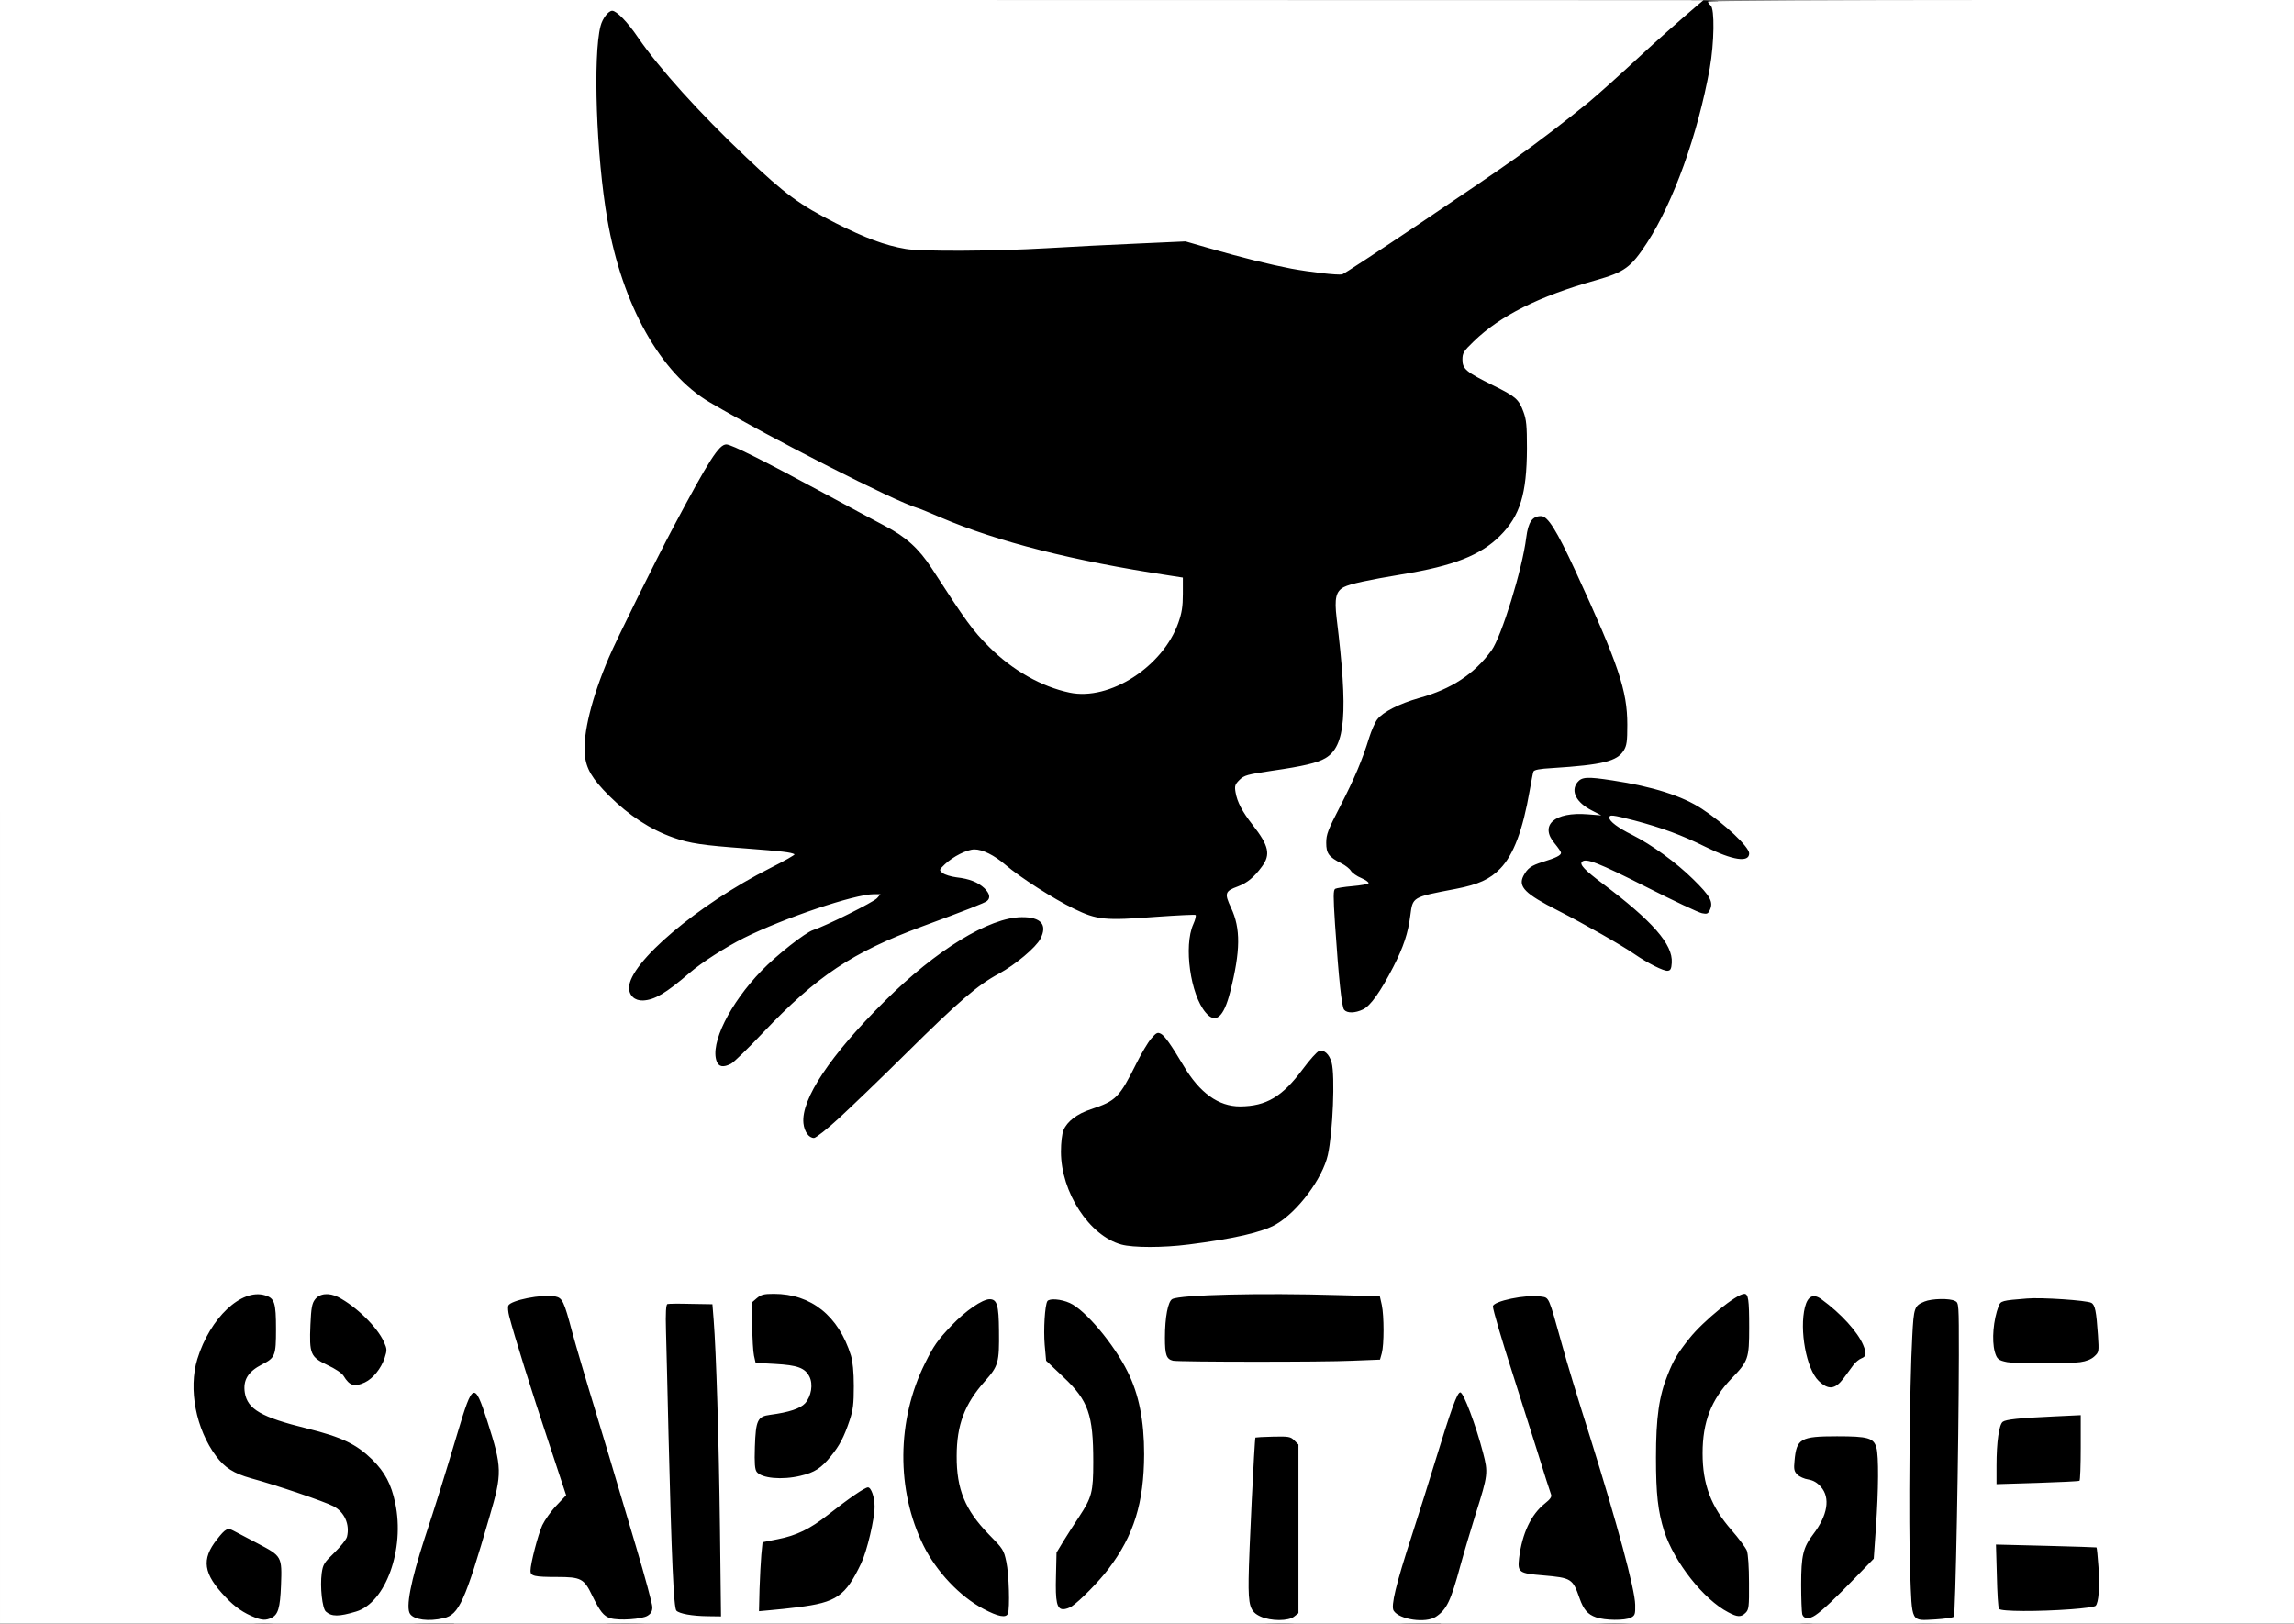 <?xml version="1.0" encoding="utf-8"?>
<!DOCTYPE svg PUBLIC "-//W3C//DTD SVG 1.0//EN" "http://www.w3.org/TR/2001/REC-SVG-20010904/DTD/svg10.dtd">
<svg version="1.0" xmlns="http://www.w3.org/2000/svg" width="2825px" height="2000px" viewBox="0 0 2825 2000" preserveAspectRatio="xMidYMid meet">
 <rect x="0" y="0" width="2825" height="2000" fill="#808080" stroke="none"/>
 <g fill="#000000">
  <path d="M296.85 1993.83 c-14.35 -7.50 -36.64 -29.35 -43.26 -42.38 -4.19 -8.17 -5.30 -13.68 -5.30 -26.93 0.22 -18.32 2.43 -24.06 15.45 -39.06 7.06 -8.39 9.27 -9.49 17.21 -9.49 5.08 0 11.48 1.32 13.90 2.87 2.65 1.32 15.67 8.39 28.91 15.45 16.77 8.61 24.94 14.35 26.71 18.32 3.31 6.84 3.53 60.69 0.44 71.95 -3.75 13.24 -6.84 15.01 -26.04 15.01 -14.13 0 -18.98 -1.10 -28.03 -5.74z"/>
  <path d="M500.11 1996.04 c-5.08 -4.86 -4.63 -32.88 0.88 -56.06 2.43 -10.37 9.49 -34.21 15.67 -52.97 17.44 -53.41 22.73 -70.40 38.40 -123.59 8.17 -27.37 15.89 -50.98 16.99 -52.31 1.32 -1.54 6.62 -2.87 11.70 -2.87 11.04 0 12.14 1.77 23.17 35.53 10.59 32.22 14.13 50.10 14.13 71.51 0.22 17.66 -1.10 24.50 -11.48 59.59 -6.40 21.85 -16.77 55.18 -22.95 73.94 -9.49 29.13 -12.58 35.53 -19.42 42.60 l-8.39 8.17 -27.59 0 c-22.29 0 -28.47 -0.66 -31.12 -3.53z"/>
  <path d="M735.82 1993.61 c-3.31 -3.53 -9.27 -13.46 -13.24 -22.07 -9.93 -20.75 -13.46 -22.73 -43.26 -22.73 -32.22 0 -32.66 -0.22 -32.66 -14.13 0 -14.79 7.72 -47.89 14.57 -62.68 2.87 -6.40 9.93 -16.77 15.67 -22.73 l10.37 -11.04 -19.64 -58.93 c-24.72 -74.60 -47.23 -148.97 -49 -160.89 -2.21 -15.89 0 -19.86 13.24 -23.84 13.90 -4.19 46.35 -6.62 57.60 -4.63 9.93 1.99 11.48 4.86 22.07 45.02 4.19 15.45 17.21 59.81 29.13 98.65 11.70 38.84 23.17 76.58 25.16 83.87 2.21 7.28 13.02 43.70 24.06 80.78 15.67 52.97 20.08 70.40 20.08 81 0 19.20 -1.99 20.30 -39.29 20.30 -29.13 0 -29.35 0 -34.87 -5.96z"/>
  <path d="M1542.49 1996.26 c-9.93 -5.52 -11.92 -14.13 -11.70 -51.87 0.44 -33.77 7.28 -179.21 8.61 -180.54 0.44 -0.44 13.24 -1.10 28.47 -1.10 26.04 -0.44 28.03 -0.22 32.66 4.63 l5.08 5.08 0 109.91 c0 89.83 -0.44 110.57 -3.09 113.44 -2.43 3.09 -7.28 3.75 -28.69 3.75 -17.88 -0.22 -27.37 -1.10 -31.34 -3.31z"/>
  <path d="M1713.98 1994.94 c-5.08 -3.97 -5.74 -6.18 -5.74 -16.99 0 -17.21 3.97 -32.66 24.28 -95.34 9.49 -29.79 21.63 -67.54 26.48 -83.87 15.89 -51.42 21.85 -69.52 26.26 -80.12 4.19 -9.71 4.86 -10.37 13.02 -10.37 8.61 0 8.61 0 15.45 16.11 8.39 20.30 14.13 37.74 20.30 62.24 6.40 25.16 5.30 35.09 -9.27 81.22 -6.18 19.64 -14.79 49.66 -19.42 66.65 -10.37 37.52 -15.01 48.78 -24.28 58.04 l-7.06 7.06 -26.93 0 c-24.28 0 -27.81 -0.44 -33.11 -4.63z"/>
  <path d="M1952.78 1996.26 c-5.74 -3.31 -17.21 -22.95 -17.21 -30.02 0 -5.74 -8.39 -14.79 -15.01 -16.11 -3.31 -0.88 -16.33 -2.43 -29.13 -3.53 -28.91 -2.43 -29.57 -3.09 -27.81 -27.59 2.65 -33.11 13.68 -59.37 30.46 -72.39 l6.84 -5.52 -10.37 -33.99 c-5.74 -18.54 -18.32 -58.04 -27.81 -87.84 -24.94 -77.69 -31.34 -100.20 -30.46 -111.01 0.66 -9.05 0.88 -9.27 11.92 -13.02 13.46 -4.41 45.24 -7.28 59.15 -5.30 l9.93 1.54 4.63 14.79 c2.43 8.17 7.95 27.81 12.36 43.48 6.62 24.28 18.54 63.12 34.87 114.77 3.97 13.24 25.38 84.09 31.78 105.94 21.63 73.71 29.35 117.41 22.51 125.80 -3.75 4.63 -57.82 4.63 -66.65 0z"/>
  <path d="M2212.77 1994.71 c-0.66 -2.87 -1.32 -22.07 -1.32 -43.04 0 -43.04 1.77 -51.87 14.79 -68.64 9.27 -12.14 15.89 -25.82 16.11 -32.88 0 -8.17 -11.92 -19.64 -22.07 -21.41 -4.86 -0.66 -11.04 -3.53 -13.46 -5.96 -4.19 -4.19 -4.63 -6.62 -3.75 -23.84 1.99 -35.09 4.41 -36.64 59.15 -36.64 45.46 0 51.64 1.54 55.18 14.13 2.87 10.37 2.65 64.67 -0.66 111.90 l-2.65 37.96 -22.07 22.73 c-43.48 45.02 -50.76 50.54 -66.43 50.54 -9.93 0 -11.48 -0.66 -12.80 -4.86z"/>
  <path d="M2349.16 1997.14 c-5.30 -8.83 -6.18 -265.95 -1.10 -357.98 2.21 -36.20 3.31 -39.06 17.66 -43.70 10.59 -3.75 41.71 -3.53 48.55 0 l5.30 2.87 -1.77 168.18 c-0.88 92.25 -2.21 182.30 -3.09 199.96 l-1.32 32 -31.34 0.66 c-22.07 0.44 -31.78 -0.22 -32.88 -1.99z"/>
  <path d="M402.56 1996.04 c-9.27 -2.21 -11.92 -7.95 -13.46 -30.02 -0.66 -11.48 -0.66 -26.71 0.22 -33.99 1.54 -12.14 2.43 -13.68 14.57 -25.16 14.57 -13.90 18.54 -20.30 16.33 -27.15 -1.77 -6.18 -9.27 -14.35 -16.33 -18.10 -10.81 -5.74 -69.96 -25.82 -101.52 -34.43 -21.19 -5.96 -32.22 -13.02 -42.82 -27.15 -19.20 -25.38 -27.81 -53.85 -27.81 -92.03 0 -20.08 1.10 -29.13 4.63 -40.83 15.01 -49 47.01 -80.34 81.44 -80.34 14.13 0 23.17 3.53 26.26 10.15 1.54 3.31 2.43 18.98 2.43 40.17 0 39.95 -0.66 41.49 -17.66 50.10 -20.30 10.37 -25.16 23.62 -13.24 37.08 9.05 10.59 27.37 18.10 68.86 28.25 43.48 10.81 61.13 19.42 80.78 38.62 22.29 22.29 31.34 48.33 31.12 90.27 0 30.24 -4.41 52.97 -14.13 72.39 -9.71 19.86 -22.73 32.88 -37.52 37.96 -11.26 3.75 -33.99 5.96 -42.15 4.19z"/>
  <path d="M838.89 1994.94 c-5.52 -1.10 -11.26 -3.09 -12.58 -4.63 -3.31 -3.31 -5.96 -63.34 -9.71 -214.74 -1.10 -49.66 -2.65 -109.69 -3.31 -132.86 l-1.10 -42.60 5.08 -0.88 c2.65 -0.66 18.76 -0.88 35.75 -0.66 l30.90 0.44 1.54 19.86 c3.31 42.15 6.40 148.09 7.72 261.09 l1.32 117.41 -22.95 -0.22 c-12.58 -0.22 -27.37 -1.10 -32.66 -2.21z"/>
  <path d="M1204.38 1988.09 c-28.69 -15.01 -58.04 -46.13 -73.71 -77.91 -8.17 -16.55 -16.11 -39.73 -20.53 -60.69 -5.52 -26.71 -5.96 -79.01 -0.88 -106.16 6.40 -34.43 21.41 -73.27 36.64 -95.12 9.27 -13.46 33.77 -37.52 46.79 -46.13 11.48 -7.50 14.57 -8.61 26.04 -8.61 11.92 0 13.02 0.44 15.45 6.18 2.87 6.84 3.75 67.09 1.10 82.10 -1.32 7.95 -4.63 13.24 -15.89 26.04 -23.62 26.71 -34.21 52.97 -34.21 85.41 0 35.31 11.26 61.36 38.84 89.61 17.88 18.10 18.76 19.42 21.85 34.21 3.31 15.23 4.63 69.96 1.99 76.80 -1.10 2.65 -4.41 3.53 -13.90 3.53 -10.15 -0.22 -15.45 -1.77 -29.57 -9.27z"/>
  <path d="M2121.62 1992.29 c-30.24 -15.67 -66.43 -61.80 -78.79 -99.76 -7.95 -25.38 -10.15 -45.46 -10.15 -97.33 0 -42.15 0.66 -54.96 4.41 -73.05 9.27 -46.79 28.69 -78.79 66.87 -110.57 24.94 -20.75 32.22 -24.72 44.14 -24.72 12.58 0 12.58 -0.44 12.58 48.11 0 45.69 -0.66 47.67 -21.85 69.52 -37.52 39.06 -45.69 91.59 -22.29 141.47 3.75 7.50 13.68 22.07 22.51 32 8.83 10.15 17.21 21.41 18.76 25.16 1.54 4.41 2.65 22.07 2.65 46.35 0.22 36.20 0 39.29 -4.19 43.48 -6.18 6.18 -22.51 5.74 -34.65 -0.66z"/>
  <path d="M928.28 1957.42 c0.88 -18.76 1.99 -40.83 2.87 -49.22 l1.32 -15.45 18.76 -3.75 c22.73 -4.41 39.73 -12.58 61.80 -30.02 36.20 -28.47 45.02 -33.77 55.84 -33.77 9.93 0 10.15 0.22 12.36 8.39 5.96 20.97 -1.32 71.51 -14.13 98.43 -14.79 30.90 -23.39 40.61 -43.04 47.45 -10.59 3.53 -45.02 8.39 -73.27 10.37 l-23.62 1.54 1.10 -33.99z"/>
  <path d="M2454.88 1988.09 c-0.88 -1.54 -1.99 -22.95 -2.43 -47.67 l-0.88 -45.02 67.98 1.77 c37.52 0.66 68.42 1.77 68.86 1.99 0.44 0.44 1.54 12.36 2.65 26.71 2.21 28.25 0.88 51.64 -3.09 57.38 -3.31 4.19 -41.71 7.28 -94.46 7.50 -27.15 0 -37.30 -0.66 -38.62 -2.65z"/>
  <path d="M1295.31 1982.58 c-1.32 -3.75 -1.99 -20.30 -1.54 -41.49 l0.66 -35.53 8.83 -14.57 c4.86 -7.95 13.46 -21.19 18.98 -29.57 15.01 -22.95 17.44 -30.90 17.44 -60.91 0 -27.59 -3.97 -51.20 -11.04 -67.76 -3.09 -6.84 -11.26 -16.55 -25.60 -30.24 l-21.19 -20.08 -2.21 -20.75 c-1.99 -21.19 -0.44 -54.29 2.87 -63.12 1.77 -4.63 3.31 -5.08 16.77 -5.08 20.75 0.22 31.12 5.30 50.76 25.60 33.99 34.87 55.18 75.48 62.90 120.06 3.53 21.19 3.53 82.32 -0.22 103.73 -8.61 49.88 -29.35 88.94 -66.87 124.92 -19.42 18.76 -22.95 20.75 -36.42 20.75 -10.81 0 -11.92 -0.44 -14.13 -5.96z"/>
  <path d="M2452.01 1805.13 c0 -31.56 2.65 -56.28 6.40 -60.03 3.53 -3.53 23.84 -5.52 69.30 -7.28 l41.27 -1.54 0 46.57 c0 25.60 -0.66 47.01 -1.54 47.45 -1.10 0.66 -27.37 1.77 -58.49 2.65 l-56.94 1.77 0 -29.57z"/>
  <path d="M935.78 1825.21 c-12.80 -3.09 -13.68 -5.96 -12.80 -43.04 0.88 -40.17 2.43 -44.14 18.76 -46.35 5.96 -0.88 16.55 -2.87 23.84 -4.63 20.30 -4.86 30.24 -18.54 23.17 -32 -4.41 -7.95 -15.45 -11.48 -40.83 -12.80 l-24.06 -1.32 -1.99 -8.83 c-1.10 -4.86 -2.21 -24.50 -2.43 -43.70 l-0.22 -35.09 6.18 -5.30 c5.74 -4.86 8.17 -5.30 27.59 -5.30 34.21 0 53.63 7.06 73.27 26.71 11.70 11.70 23.62 33.11 28.91 51.64 1.99 7.28 3.09 22.07 3.09 43.04 -0.22 33.55 -3.09 47.89 -15.01 71.73 -5.96 12.14 -20.97 30.46 -29.79 36.20 -14.35 9.49 -55.18 14.35 -77.69 9.05z"/>
  <path d="M2232.85 1707.14 c-4.41 -4.19 -9.27 -12.14 -11.26 -18.10 -10.81 -33.33 -10.59 -88.72 0.44 -97.11 5.74 -4.63 20.75 -3.53 28.25 2.21 24.94 18.54 43.92 39.51 50.76 55.62 1.77 4.19 3.09 12.14 3.09 17.66 0 8.61 -0.88 10.37 -5.30 12.14 -2.87 1.10 -7.06 4.63 -9.49 7.72 -2.21 3.09 -7.72 10.59 -12.36 16.77 l-8.17 10.81 -14.13 0 c-12.80 0 -14.57 -0.66 -21.85 -7.72z"/>
  <path d="M423.53 1710.01 c-1.77 -1.54 -5.08 -5.52 -7.06 -8.83 -2.21 -3.53 -10.15 -8.83 -20.08 -13.46 -21.19 -10.15 -22.07 -12.58 -20.75 -55.84 1.10 -40.83 2.87 -43.70 24.50 -44.58 16.77 -0.66 23.84 2.21 44.58 18.10 15.89 12.36 28.91 27.81 34.87 40.83 7.95 18.10 0.66 44.36 -16.77 58.27 -6.84 5.74 -10.81 7.06 -22.07 7.72 -9.27 0.44 -14.79 -0.22 -17.21 -2.21z"/>
  <path d="M2465.25 1684.19 c-4.41 -0.88 -9.05 -2.21 -10.37 -3.09 -9.49 -5.96 -9.49 -55.18 -0.22 -79.23 2.43 -6.62 5.30 -7.28 38.18 -9.49 22.29 -1.54 83.21 2.21 89.16 5.52 5.08 2.65 6.62 11.70 8.39 46.35 l1.10 27.59 -5.74 5.30 c-3.75 3.53 -9.71 5.96 -17.44 7.06 -14.35 1.99 -92.47 1.99 -103.07 0z"/>
  <path d="M1437.88 1682.42 c-8.61 -1.99 -9.93 -6.84 -9.93 -34.87 0 -31.56 3.31 -51.20 9.05 -54.29 10.15 -5.30 116.97 -7.72 217.61 -4.86 l51.20 1.32 2.43 10.81 c2.87 13.68 2.87 62.24 0 72.61 l-2.21 7.95 -33.55 1.32 c-37.08 1.77 -227.77 1.54 -234.61 0z"/>
  <path d="M1374.32 1539.40 c-28.91 -7.95 -53.85 -36.20 -67.98 -77.03 -5.52 -15.67 -6.40 -20.97 -6.40 -43.92 0 -16.77 1.10 -28.47 3.09 -33.11 4.41 -10.81 16.77 -20.30 33.77 -25.82 30.90 -10.15 35.75 -15.01 55.18 -55.18 5.08 -10.37 12.80 -23.62 17.21 -29.35 6.84 -8.83 9.05 -10.37 15.67 -10.37 13.68 0 16.55 3.09 39.29 41.27 18.32 30.68 42.15 49.22 63.12 49.22 26.71 0 46.57 -12.80 70.63 -45.24 9.71 -13.02 17.44 -21.41 20.75 -22.29 10.15 -2.43 19.42 0 24.28 6.40 4.19 5.52 4.63 9.93 5.52 38.62 0.66 33.11 -2.65 79.67 -6.84 97.55 -7.06 28.91 -37.52 69.30 -63.56 84.31 -33.55 19.42 -165.09 35.53 -203.71 24.94z"/>
  <path d="M987.43 1403.45 c-5.96 -6.40 -7.06 -30.90 -1.99 -46.57 4.19 -13.02 20.30 -42.38 30.68 -55.84 63.34 -81.88 144.56 -150.08 204.37 -172.15 13.46 -5.08 20.53 -6.18 37.52 -6.40 28.69 -0.22 33.11 2.65 33.11 21.19 0 7.06 -1.54 15.89 -3.31 19.20 -5.52 10.59 -30.68 31.78 -50.98 42.82 -26.26 14.13 -49 33.55 -114.54 98.43 -30.24 30.02 -67.31 65.55 -82.10 79.23 -26.71 24.50 -27.15 24.72 -37.74 24.72 -8.17 0 -11.92 -1.10 -15.01 -4.63z"/>
  <path d="M875.97 1313.85 c-1.54 -3.75 -1.99 -13.46 -1.32 -24.28 1.10 -15.45 2.65 -21.19 10.15 -36.42 10.15 -20.53 27.81 -45.02 46.35 -64.22 20.30 -20.97 51.87 -45.46 65.77 -50.98 20.97 -8.39 45.02 -19.64 43.92 -20.53 -1.32 -1.32 -41.05 11.92 -70.85 23.62 -46.57 18.32 -88.72 41.71 -113.88 63.56 -33.77 28.91 -43.70 34.21 -64.45 34.43 -13.46 0.22 -15.67 -0.44 -19.42 -5.08 -5.74 -7.06 -5.74 -26.71 0.22 -39.06 14.79 -30.46 85.41 -87.40 156.48 -126.02 l24.94 -13.46 -11.70 -1.32 c-6.62 -0.66 -26.26 -2.43 -43.92 -3.53 -48.11 -3.31 -73.71 -8.83 -97.77 -21.19 -28.47 -14.79 -67.76 -49.22 -79.89 -70.18 -15.89 -27.15 -7.50 -85.19 22.51 -155.82 9.27 -21.85 57.82 -120.06 79.67 -161.11 28.47 -53.41 45.69 -83.65 52.75 -92.03 7.06 -9.05 8.17 -9.49 18.98 -9.49 13.46 0 33.33 9.49 126.24 59.81 30.46 16.55 64.45 34.65 75.70 40.61 25.60 13.24 41.71 27.81 57.38 51.87 42.38 65.55 50.54 76.80 70.85 97.11 23.17 22.95 40.17 34.43 71.73 47.45 24.50 10.15 38.18 11.70 55.62 6.62 53.85 -15.45 97.77 -66.21 97.99 -112.78 l0 -13.46 -16.99 -2.65 c-69.08 -10.37 -128.01 -22.73 -187.16 -38.84 -39.29 -10.81 -59.37 -17.88 -93.80 -32.44 -12.80 -5.52 -25.60 -10.81 -28.69 -11.70 -28.47 -8.39 -179.43 -85.41 -256.02 -130.21 -60.47 -35.53 -107.70 -119.84 -126.02 -225.12 -10.37 -59.37 -16.77 -163.10 -13.02 -212.10 3.75 -48.55 7.95 -58.27 25.60 -58.27 12.36 0 20.97 7.28 38.40 32.88 26.04 37.96 74.82 92.25 133.30 147.65 47.89 45.46 65.77 58.49 110.13 81 36.42 18.32 60.47 27.37 86.29 31.78 18.32 3.31 98.43 2.87 160.23 -0.88 28.47 -1.77 81.66 -4.41 118.08 -5.74 l66.21 -2.65 27.59 7.95 c63.78 18.32 101.30 26.93 134.19 30.24 l20.53 2.21 90.05 -60.47 c145 -97.33 185.39 -127.35 250.72 -186.71 59.37 -54.07 69.08 -62.68 81.44 -73.05 l12.80 -11.04 15.89 0.66 15.67 0.66 0.66 31.78 c0.66 35.97 -3.09 61.36 -16.55 113.88 -15.89 62.46 -39.51 120.06 -64.67 158.91 -19.86 30.46 -27.59 35.97 -63.12 46.13 -49.88 14.13 -93.80 32.66 -121.61 51.64 -15.45 10.37 -37.30 30.02 -40.61 36.20 -3.53 6.62 1.99 11.26 32 26.26 14.79 7.50 28.91 15.45 31.56 18.10 2.87 2.43 7.06 9.71 9.49 16.33 3.75 10.37 4.41 17.21 4.41 52.09 -0.22 62.90 -7.50 88.50 -33.11 114.10 -23.84 23.84 -57.16 37.08 -120.72 47.45 -42.15 7.06 -63.78 11.70 -71.51 15.67 -8.83 4.41 -11.26 12.80 -8.61 29.57 8.83 58.93 10.81 122.49 4.41 151.62 -6.40 29.13 -17.88 35.31 -83.87 45.02 -44.80 6.62 -49.88 10.81 -39.51 31.12 2.43 4.86 9.27 15.01 15.23 22.51 15.01 19.42 17.66 25.38 17.66 41.71 0 11.92 -0.88 15.45 -6.18 22.73 -7.06 9.49 -21.41 22.95 -24.94 22.95 -1.10 0 -5.52 1.54 -9.93 3.31 l-7.72 3.09 5.96 11.70 c10.81 21.41 9.93 63.56 -2.65 113.22 -7.06 27.59 -10.59 32 -26.48 32 -10.15 0 -12.14 -0.88 -16.99 -6.62 -6.84 -7.95 -14.13 -26.71 -18.54 -47.45 -3.31 -16.11 -3.09 -60.03 0.44 -67.98 1.77 -3.97 0.44 -4.19 -27.81 -2.21 -16.33 0.88 -43.48 1.77 -60.47 1.77 l-31.12 0 -23.84 -11.70 c-26.04 -12.58 -66.65 -38.62 -85.19 -54.29 -15.67 -13.46 -28.91 -19.64 -36.20 -16.77 -8.39 3.09 -23.39 13.02 -23.39 15.23 0 1.10 5.74 2.87 12.80 3.53 15.67 1.99 26.26 6.18 34.21 13.68 4.86 4.86 5.96 7.95 5.96 16.33 0 5.52 -1.32 11.26 -2.87 12.58 -2.87 2.43 -25.38 11.26 -79.89 31.34 -86.07 32 -129.33 60.69 -196.21 131.10 -18.10 19.20 -35.75 36.20 -39.06 37.96 -3.31 1.77 -11.26 3.09 -17.44 3.09 -10.15 0 -11.26 -0.66 -13.46 -5.96z"/>
  <path d="M1648.65 1250.28 c-1.54 -1.77 -3.53 -11.48 -4.63 -21.63 -3.31 -33.77 -8.61 -110.35 -8.61 -125.14 0 -16.77 0.88 -17.66 15.67 -17.66 4.63 0 8.61 -0.66 8.61 -1.54 -0.22 -3.75 -8.17 -11.48 -15.45 -15.01 -15.89 -7.95 -17.66 -10.81 -17.66 -31.34 l0 -18.54 17.44 -33.55 c17.44 -33.99 26.93 -56.28 35.53 -84.31 2.65 -8.39 7.06 -18.54 9.93 -22.29 7.06 -9.05 26.93 -19.20 51.64 -26.26 39.95 -11.04 67.76 -29.57 88.94 -58.49 12.36 -17.21 37.96 -99.76 42.82 -139.04 1.77 -13.90 5.74 -23.17 10.81 -25.16 1.99 -0.66 8.39 -1.32 14.13 -1.32 11.92 0 15.01 2.43 25.82 20.97 11.92 19.86 52.31 109.47 68.42 151.18 15.45 40.61 18.54 55.62 18.54 91.37 0 27.37 -0.66 32 -4.41 38.40 -5.74 9.27 -18.54 15.01 -39.73 17.66 -14.35 1.77 -15.23 2.21 -5.96 2.43 26.48 0.66 84.53 12.58 112.34 23.17 23.84 8.83 59.15 34.21 79.45 57.16 7.28 7.95 8.39 10.81 8.39 19.86 0 9.05 -0.66 10.81 -5.52 13.02 -10.37 4.63 -33.77 -0.88 -61.36 -14.57 -22.95 -11.26 -57.82 -24.94 -73.27 -28.69 -4.19 -1.10 0.44 2.65 11.92 9.49 31.12 18.76 57.82 40.83 73.49 60.47 7.28 9.27 8.39 12.36 8.39 22.29 0 16.77 -3.09 19.86 -18.76 18.54 -11.04 -0.88 -20.53 -5.08 -67.54 -29.13 -30.24 -15.23 -54.96 -27.59 -54.96 -26.93 0 0.44 5.30 4.63 11.70 9.27 37.74 27.59 64.22 53.63 75.04 73.49 5.30 9.71 6.18 13.02 5.52 27.15 l-0.66 16.11 -10.37 0.66 c-11.26 0.66 -24.06 -4.63 -45.91 -19.42 -18.98 -12.80 -62.90 -37.96 -96.45 -54.96 -41.27 -21.19 -44.80 -24.50 -44.80 -42.82 0 -14.79 7.06 -23.62 23.17 -29.13 7.28 -2.65 14.79 -5.08 16.33 -5.74 2.65 -0.88 2.43 -2.43 -1.54 -7.95 -3.53 -5.08 -4.86 -9.93 -4.86 -18.98 0 -16.77 5.30 -22.73 23.17 -26.48 l13.24 -2.65 -2.65 -7.72 c-4.19 -12.14 -3.53 -22.95 1.99 -29.79 l4.86 -6.18 -22.07 1.77 c-11.92 0.88 -22.51 2.65 -23.39 3.97 -0.88 1.32 -2.65 9.49 -3.97 18.10 -4.19 26.93 -15.01 66.65 -21.85 79.89 -7.95 16.11 -21.19 29.79 -35.09 36.86 -5.96 3.09 -21.63 7.50 -34.87 10.15 -54.29 10.37 -53.19 9.71 -56.28 33.11 -2.65 21.19 -8.39 38.62 -20.97 63.12 -15.67 30.46 -28.03 47.89 -37.30 52.31 -10.15 4.86 -32.44 5.08 -36.42 0.44z"/>
 </g>
 <g fill="#ffffff">
  <path d="M0 999.79 l0 -999.79 1049 0 1048.78 0.22 -6.62 5.52 c-24.28 20.75 -53.41 46.57 -69.52 61.58 -25.60 23.84 -53.63 49 -65.11 58.49 -29.13 23.62 -60.91 48.11 -89.16 68.20 -42.15 30.24 -210.77 143.24 -214.52 143.90 -5.96 1.10 -38.62 -2.65 -62.68 -7.06 -26.48 -5.08 -59.59 -13.24 -102.63 -25.60 l-27.59 -7.95 -58.49 2.65 c-32.22 1.32 -82.76 3.97 -112.56 5.74 -63.78 3.75 -154.93 4.19 -173.47 0.88 -25.82 -4.41 -49.88 -13.46 -86.29 -31.78 -44.36 -22.51 -62.24 -35.53 -110.13 -81 -58.49 -55.40 -107.26 -109.69 -133.30 -147.65 -13.02 -19.20 -26.48 -32.88 -31.78 -32.88 -4.63 0 -11.92 9.27 -14.35 18.76 -9.49 36.20 -5.30 160.45 8.39 238.36 18.32 105.28 65.55 189.58 126.02 225.12 76.58 44.80 227.54 121.83 256.02 130.21 3.09 0.88 15.89 6.18 28.69 11.70 69.74 29.79 162.88 53.41 280.96 71.29 l16.99 2.65 0 20.08 c0 15.67 -1.32 23.62 -5.52 35.53 -19.20 54.29 -84.75 96.45 -133.97 86.07 -34.65 -7.28 -70.40 -27.59 -99.10 -56.28 -20.30 -20.30 -28.47 -31.56 -70.85 -97.11 -15.67 -24.06 -31.78 -38.62 -57.38 -51.87 -11.26 -5.96 -45.24 -24.06 -75.70 -40.61 -72.17 -39.06 -113.44 -59.81 -119.62 -59.81 -9.05 0 -20.97 18.54 -65.11 101.52 -21.85 41.05 -70.40 139.26 -79.67 161.11 -20.97 49 -32 93.80 -29.57 119.18 1.54 17.44 8.83 29.79 30.02 50.98 24.50 24.28 50.76 41.49 79.01 51.42 20.53 7.28 36.20 9.49 90.05 13.46 43.48 3.31 54.73 4.63 59.15 7.06 1.10 0.66 -12.36 8.17 -29.79 16.99 -88.94 44.80 -173.91 116.75 -173.91 147.43 0 9.71 7.06 16.11 17.21 15.67 14.13 -0.66 27.81 -8.61 57.60 -34.21 14.57 -12.58 43.48 -31.12 66.65 -42.82 48.78 -24.28 136.17 -53.85 160.01 -53.85 l8.17 0 -4.19 4.86 c-4.19 4.86 -63.56 34.43 -78.79 39.29 -9.71 3.09 -45.24 31.12 -63.56 50.10 -39.06 40.39 -63.56 89.83 -55.18 111.68 2.65 6.84 8.17 7.72 17.66 2.87 3.31 -1.77 20.97 -18.76 39.06 -37.96 66.87 -70.40 110.13 -99.10 196.21 -131.10 54.51 -20.08 77.03 -28.91 79.89 -31.34 4.63 -3.75 3.31 -9.27 -3.09 -15.67 -7.95 -7.50 -18.54 -11.70 -34.21 -13.46 -7.06 -0.88 -14.79 -3.31 -17.21 -5.30 -4.63 -3.75 -4.63 -3.75 2.65 -10.81 9.93 -9.49 27.37 -18.32 36.42 -18.32 9.93 0 24.28 7.06 38.18 18.98 18.32 15.67 58.93 41.71 84.31 54.07 28.69 13.90 37.74 14.79 101.96 9.93 25.38 -1.77 47.01 -2.87 47.89 -2.21 0.88 0.44 -0.22 5.74 -2.87 11.48 -11.92 26.71 -3.53 86.52 15.23 108.59 12.14 14.57 22.29 6.18 30.24 -25.38 12.80 -50.54 13.02 -78.13 1.10 -103.51 -8.39 -17.88 -7.50 -20.53 8.17 -26.26 11.70 -4.41 20.08 -11.26 29.79 -24.50 11.04 -14.79 8.61 -25.82 -11.26 -51.20 -13.02 -16.55 -19.20 -28.47 -21.19 -40.39 -1.32 -7.72 -0.66 -9.71 4.86 -15.23 5.96 -5.74 9.27 -6.62 40.17 -11.26 38.40 -5.52 55.84 -9.71 65.55 -15.45 24.94 -14.57 28.25 -55.40 13.90 -172.59 -2.87 -24.28 -0.88 -33.11 9.05 -38.18 7.72 -3.97 29.35 -8.61 71.51 -15.67 63.56 -10.37 96.89 -23.62 120.72 -47.45 24.72 -24.72 32.88 -51.64 33.11 -107.48 0 -28.25 -0.66 -35.53 -4.41 -45.46 -5.74 -15.45 -9.71 -18.76 -37.52 -32.44 -32.88 -16.33 -37.52 -20.08 -37.52 -31.56 0 -8.17 1.32 -10.37 13.90 -22.51 32.22 -31.34 80.34 -55.62 150.30 -75.26 35.53 -10.15 43.26 -15.67 63.12 -46.13 32.66 -50.32 62.46 -133.30 77.25 -214.96 5.52 -31.34 6.18 -73.27 1.10 -77.47 -1.77 -1.54 -3.31 -3.53 -3.31 -4.63 0 -1.10 155.38 -1.99 360.85 -1.99 l360.85 0 0 999.79 0 999.79 -1412.50 0 -1412.50 0 0 -999.79z m333.92 992.94 c8.61 -3.97 11.04 -12.14 12.14 -40.17 1.32 -35.75 1.10 -35.97 -28.69 -51.64 -13.46 -7.06 -26.71 -14.13 -29.79 -15.67 -7.28 -3.97 -9.93 -2.65 -20.30 10.59 -19.64 24.72 -16.99 42.38 10.59 71.29 11.70 12.36 22.07 19.42 36.64 25.16 8.61 3.31 13.02 3.31 19.42 0.44z m212.32 0.22 c18.98 -4.19 26.48 -20.97 56.50 -124.70 15.89 -54.07 15.67 -60.69 -2.65 -118.08 -15.89 -49 -17.88 -48.33 -36.64 14.57 -16.99 56.72 -26.48 87.18 -40.61 129.99 -16.99 52.53 -23.39 84.97 -17.88 92.92 4.86 7.28 22.95 9.71 41.27 5.30z m251.38 -3.09 c4.19 -2.65 5.74 -5.52 5.74 -10.59 0 -3.75 -9.05 -37.30 -20.08 -74.38 -11.04 -37.08 -21.85 -73.49 -24.06 -80.78 -1.99 -7.28 -13.46 -45.02 -25.16 -83.87 -11.92 -38.84 -24.94 -83.21 -29.13 -98.65 -10.59 -39.73 -12.14 -43.04 -21.63 -45.02 -16.11 -2.87 -54.73 4.86 -57.38 11.48 -0.66 1.99 -0.22 7.72 1.10 12.80 5.96 23.17 28.25 94.46 48.33 154.49 l21.85 66.21 -11.92 12.58 c-6.62 6.84 -14.35 17.88 -17.44 24.28 -5.30 11.70 -14.57 47.23 -14.57 56.28 0 6.40 4.86 7.50 32.66 7.50 29.57 0 33.33 1.99 43.26 22.73 9.71 19.86 14.13 25.38 22.29 28.03 10.37 3.31 39.51 1.32 46.13 -3.09z m796.08 1.10 l5.30 -4.19 0 -103.95 0 -103.73 -5.08 -5.08 c-4.63 -4.63 -6.84 -5.08 -26.26 -4.63 -11.70 0.22 -21.41 0.88 -21.63 1.10 -1.10 1.10 -8.17 145.88 -8.39 173.91 -0.44 33.55 1.77 40.61 14.79 46.57 12.58 5.74 34.43 5.74 41.27 0z m174.58 0.22 c13.24 -8.83 18.32 -19.20 30.24 -63.34 4.63 -16.99 13.24 -45.46 18.76 -63.34 15.23 -48.11 15.45 -50.76 9.05 -75.26 -8.83 -33.99 -24.06 -74.38 -28.03 -74.38 -3.75 0 -10.81 19.20 -32.66 90.49 -4.86 16.33 -16.99 54.51 -26.71 84.75 -20.08 61.80 -26.26 87.62 -22.73 93.58 6.84 11.04 39.51 15.89 52.09 7.50z m240.13 1.10 c5.08 -2.65 5.52 -4.19 5.30 -15.89 -0.22 -18.76 -22.51 -100.86 -55.18 -205.25 -16.33 -51.64 -28.25 -90.49 -34.87 -114.77 -16.99 -60.91 -15.67 -58.04 -26.26 -59.59 -18.10 -2.87 -58.93 5.74 -58.93 12.14 0 4.19 10.81 40.83 24.50 83.43 7.28 22.73 20.53 64.67 29.57 93.14 8.83 28.47 16.77 53.41 17.66 55.40 0.88 2.65 -1.32 5.74 -7.72 10.81 -16.99 13.46 -28.03 36.86 -31.78 67.31 -1.99 17.44 -0.22 18.76 29.57 21.19 35.09 3.09 36.42 3.97 45.02 28.47 4.86 13.68 9.93 19.64 20.08 23.17 11.04 3.97 35.75 4.19 43.04 0.44z m397.71 -1.10 c1.99 -1.99 5.96 -209.23 6.18 -322.01 0 -63.12 0 -64.67 -4.63 -66.87 -6.40 -3.53 -28.69 -3.09 -37.74 0.66 -12.36 5.08 -13.24 7.50 -15.01 42.82 -3.31 57.16 -4.86 233.72 -2.65 289.56 2.43 64.67 0.44 60.69 31.12 59.15 11.26 -0.66 21.63 -2.21 22.73 -3.31z m-170.38 -1.99 c8.39 -5.52 25.38 -21.63 49.66 -46.79 l22.07 -22.73 2.65 -37.96 c3.31 -47.45 3.53 -88.28 0.66 -98.65 -3.31 -12.14 -10.37 -14.13 -48.55 -14.13 -45.02 0 -49.88 2.87 -52.31 30.02 -1.10 10.59 -0.44 13.24 3.53 17.21 2.43 2.43 8.61 5.30 13.46 5.96 6.18 1.10 10.81 3.75 15.45 9.05 11.92 13.46 8.39 35.09 -9.49 58.49 -12.36 16.11 -14.79 26.04 -14.79 62.02 0 17.21 0.66 33.55 1.32 36.42 1.77 5.96 8.61 6.40 16.33 1.10z m-1797.19 -4.41 c36.42 -10.81 60.25 -77.03 48.11 -133.75 -4.86 -23.17 -12.58 -37.74 -28.03 -53.19 -19.64 -19.20 -37.30 -27.81 -80.78 -38.62 -55.84 -13.68 -73.05 -23.62 -76.36 -43.92 -2.43 -15.67 3.97 -26.04 21.19 -34.87 16.11 -8.17 17.21 -10.81 17.21 -43.26 0 -33.11 -1.77 -38.40 -13.68 -41.93 -28.91 -8.61 -67.54 27.81 -83.21 78.57 -11.26 36.86 -1.77 86.29 23.17 119.62 10.59 14.13 21.63 21.19 42.82 27.15 31.56 8.61 90.71 28.69 101.52 34.43 13.68 7.06 20.53 22.51 16.77 37.74 -0.88 3.31 -7.95 12.14 -15.45 19.42 -12.80 12.36 -14.13 14.57 -15.67 25.38 -2.21 16.77 0.66 43.26 5.08 47.23 7.28 6.40 15.89 6.40 37.30 0z m448.03 -104.83 c-1.32 -108.14 -4.63 -214.74 -7.72 -254.25 l-1.54 -19.42 -26.48 -0.44 c-14.57 -0.44 -27.59 -0.22 -28.91 0.22 -1.77 0.66 -2.43 10.59 -1.77 33.33 0.44 17.88 1.99 75.26 3.09 127.35 3.75 152.51 6.40 213.64 9.71 216.95 3.75 3.75 19.20 6.62 38.62 6.84 l16.33 0.22 -1.32 -110.79z m354.67 107.26 c2.43 -6.62 1.32 -48.33 -1.99 -63.56 -3.09 -14.79 -3.97 -16.11 -21.85 -34.21 -28.91 -29.79 -39.51 -55.40 -39.29 -96.23 0 -38.18 9.71 -64 34.65 -92.03 16.77 -18.98 17.88 -22.73 17.44 -62.46 -0.22 -31.34 -2.43 -38.62 -11.48 -38.62 -9.05 0 -29.79 14.35 -46.79 32.22 -17.66 18.54 -22.07 24.94 -32.88 46.79 -34.87 69.96 -35.53 156.26 -1.77 224.46 15.67 31.78 45.02 62.90 73.71 77.91 18.32 9.71 28.03 11.48 30.24 5.74z m908.41 -0.88 c3.97 -3.97 4.41 -7.28 4.19 -36.86 0 -19.20 -1.10 -35.53 -2.65 -39.73 -1.54 -3.75 -9.93 -15.01 -18.76 -25.16 -25.38 -28.91 -35.75 -56.50 -35.75 -94.68 0 -38.62 10.59 -65.99 35.53 -92.03 20.75 -21.41 21.85 -24.72 21.85 -62.90 0 -34.65 -1.10 -41.49 -5.96 -41.49 -9.49 0 -50.54 33.33 -67.54 54.73 -14.57 18.32 -19.42 26.26 -26.71 44.58 -10.81 26.48 -14.57 52.97 -14.57 102.41 0 45.02 2.43 66.21 10.15 90.71 12.36 37.96 48.55 84.09 78.79 99.76 11.48 6.18 15.89 6.18 21.41 0.66z m-1167.52 -6.84 c48.11 -5.96 58.93 -13.46 78.35 -54.07 7.28 -15.23 16.55 -54.73 16.55 -69.96 0 -11.48 -4.19 -23.62 -8.17 -23.62 -3.75 0 -23.39 13.46 -49.22 33.77 -22.07 17.44 -39.06 25.60 -61.80 30.02 l-18.76 3.75 -1.54 15.45 c-0.66 8.39 -1.77 27.37 -2.21 42.38 l-0.66 27.15 14.35 -1.32 c7.95 -0.66 22.73 -2.21 33.11 -3.53z m1568.98 2.43 c15.01 -1.10 28.25 -2.87 29.57 -4.19 3.75 -3.75 5.30 -23.39 3.53 -47.89 -0.88 -12.80 -1.99 -23.62 -2.43 -24.06 -0.44 -0.22 -28.25 -1.10 -62.24 -1.99 l-61.58 -1.54 1.10 38.18 c0.44 21.19 1.54 39.51 2.65 41.05 1.99 3.31 48.11 3.53 89.38 0.44z m-1231.30 -3.53 c10.15 -6.84 33.33 -30.46 45.24 -46.13 31.34 -41.27 43.70 -81.44 43.92 -141.25 0 -41.27 -6.40 -73.71 -20.30 -101.52 -16.77 -33.99 -52.31 -76.36 -71.29 -84.75 -10.59 -4.86 -25.16 -5.96 -27.59 -2.21 -3.09 5.08 -4.86 35.09 -3.31 53.63 l1.77 19.64 21.19 20.08 c30.90 29.13 36.86 46.35 36.86 104.61 0 37.30 -1.77 43.70 -17.44 67.54 -5.52 8.39 -14.13 21.63 -18.98 29.57 l-8.83 14.57 -0.66 28.91 c-0.88 32.22 1.10 40.83 9.05 40.83 2.65 0 7.50 -1.54 10.37 -3.53z m1241.01 -154.71 c0.88 -0.44 1.54 -18.98 1.54 -40.83 l0 -39.95 -32.44 1.54 c-43.70 1.99 -59.59 3.75 -63.56 6.62 -4.63 3.31 -7.72 25.16 -7.72 53.85 l0 22.95 50.32 -1.54 c27.59 -0.88 50.76 -1.99 51.87 -2.65z m-1574.94 -6.18 c17.21 -3.97 25.60 -9.49 37.30 -24.06 10.81 -13.24 16.11 -23.39 23.17 -44.36 4.19 -12.80 5.08 -19.86 5.08 -41.93 0 -17.66 -1.32 -30.24 -3.53 -37.74 -15.23 -48.78 -49 -75.92 -94.90 -75.92 -12.36 0 -15.67 0.88 -20.97 5.30 l-6.18 5.30 0.44 28.47 c0.22 15.45 1.10 32.22 2.21 37.08 l1.99 8.83 24.06 1.32 c27.37 1.54 36.64 4.86 42.15 15.45 4.86 9.49 2.43 24.50 -5.30 33.11 -5.96 6.40 -19.64 11.04 -43.04 14.13 -15.45 1.99 -17.66 6.62 -18.76 39.51 -0.66 20.30 0 27.59 2.21 30.68 5.96 7.95 31.12 10.37 54.07 4.86z m1284.49 -120.06 c4.63 -6.18 10.15 -13.68 12.36 -16.77 2.43 -3.09 6.62 -6.62 9.49 -7.72 6.18 -2.43 6.62 -5.96 2.21 -16.55 -6.84 -16.11 -27.15 -38.62 -51.42 -56.28 -9.93 -7.28 -16.77 -3.97 -20.30 9.71 -7.06 28.25 1.77 76.14 16.77 90.71 12.14 11.70 20.30 10.81 30.90 -3.09z m-1821.02 5.08 c10.15 -4.86 19.86 -16.99 24.28 -30.02 3.09 -9.71 3.09 -11.04 -0.88 -19.86 -8.17 -18.32 -34.21 -43.70 -56.28 -55.18 -11.48 -5.74 -22.95 -4.63 -28.69 3.09 -3.53 4.63 -4.63 10.37 -5.52 30.90 -1.54 35.97 0 39.73 20.75 49.66 9.93 4.63 17.88 9.93 20.08 13.46 7.50 12.36 13.46 13.90 26.26 7.95z m2112.35 -24.94 c7.72 -1.10 13.68 -3.53 17.44 -7.06 5.74 -5.30 5.74 -5.74 4.41 -26.26 -1.99 -29.35 -3.53 -37.30 -8.17 -39.73 -5.52 -3.09 -62.02 -6.84 -79.23 -5.30 -30.90 2.43 -32.44 2.87 -34.87 9.27 -6.62 17.21 -8.61 41.93 -4.86 56.06 2.65 9.27 4.41 10.81 15.45 13.02 10.37 1.99 75.48 1.99 89.83 0z m-895.83 -1.77 l33.55 -1.32 2.21 -7.95 c2.87 -10.37 2.87 -45.69 0 -59.37 l-2.43 -10.81 -51.20 -1.32 c-96.01 -2.87 -194.44 -0.44 -204.37 4.86 -5.30 2.87 -9.05 22.29 -9.05 47.67 0 20.97 1.77 26.26 9.93 28.25 6.84 1.54 184.29 1.77 221.37 0z m-202.61 -143.02 c56.06 -7.06 91.37 -15.23 108.14 -24.94 26.71 -15.45 57.16 -56.28 63.78 -85.41 6.18 -28.03 9.05 -97.77 4.63 -113.88 -2.87 -10.37 -9.27 -16.11 -15.45 -14.13 -2.65 0.88 -11.48 10.81 -19.86 22.07 -25.38 34.21 -45.02 45.91 -77.47 46.13 -26.48 0 -49.66 -16.55 -69.52 -50.10 -15.45 -25.82 -23.17 -36.86 -27.81 -39.29 -4.19 -2.21 -5.74 -1.54 -12.14 5.96 -3.97 4.63 -11.92 18.10 -17.66 29.57 -21.63 43.26 -25.38 47.01 -56.50 57.38 -16.99 5.52 -29.35 15.01 -33.77 25.82 -1.77 4.19 -3.09 15.23 -3.09 26.48 0 49.88 34.87 103.51 74.38 114.32 14.35 3.97 51.64 3.97 82.32 0z m-429.71 -156.04 c14.79 -13.68 51.87 -49.22 82.10 -79.23 65.55 -64.89 88.28 -84.31 114.54 -98.43 20.30 -11.04 45.46 -32.22 50.98 -42.82 9.05 -17.44 0.88 -26.93 -22.95 -26.71 -39.95 0.22 -105.72 40.61 -168.62 103.29 -67.09 66.65 -103.29 120.95 -100.20 150.52 1.10 10.37 6.62 18.10 13.02 18.10 2.21 0 16.33 -11.04 31.12 -24.72z m644.89 -133.53 c9.27 -4.41 21.63 -21.85 37.30 -52.31 12.58 -24.50 18.32 -41.93 20.97 -63.12 3.09 -23.39 1.99 -22.73 56.28 -33.11 27.59 -5.30 41.93 -11.92 54.51 -24.94 16.33 -16.77 27.81 -47.45 36.20 -95.79 1.99 -11.26 3.97 -21.85 4.63 -23.62 0.88 -2.21 7.50 -3.53 23.62 -4.41 61.80 -3.97 79.45 -8.39 87.62 -21.63 3.75 -6.18 4.41 -11.04 4.41 -31.78 0 -41.93 -10.81 -74.16 -64 -189.58 -23.17 -50.10 -33.99 -67.31 -42.15 -67.31 -10.81 0 -15.89 7.28 -18.32 26.48 -4.86 39.29 -30.46 121.83 -42.82 139.04 -21.19 28.91 -49 47.45 -88.94 58.49 -24.72 7.06 -44.58 17.21 -51.64 26.26 -2.87 3.75 -7.28 13.90 -9.93 22.29 -8.61 28.03 -18.10 50.32 -35.53 84.31 -15.45 29.79 -17.44 35.09 -17.44 45.46 0 13.24 3.09 17.44 18.76 25.38 4.86 2.43 10.15 6.62 11.70 9.27 1.54 2.43 7.28 6.62 12.80 8.83 5.52 2.43 9.49 5.30 8.83 6.40 -0.88 1.10 -9.71 2.65 -19.86 3.53 -10.15 0.88 -19.64 2.43 -21.19 3.31 -2.43 1.54 -2.43 9.27 -0.22 43.48 4.63 67.98 8.17 101.96 11.26 105.50 3.75 4.41 13.46 4.19 23.17 -0.44z m380.27 -57.60 c1.54 -22.51 -23.84 -51.42 -85.63 -97.77 -21.19 -15.89 -28.25 -23.17 -24.94 -26.48 4.86 -4.86 19.64 0.88 79.89 31.34 33.55 16.99 64 31.34 67.98 32 6.18 1.32 7.50 0.66 9.71 -4.19 4.41 -9.71 0.44 -16.99 -20.75 -37.74 -20.75 -20.53 -51.20 -42.60 -75.26 -54.73 -16.99 -8.39 -27.81 -16.55 -27.81 -20.75 0 -4.41 2.87 -3.97 31.34 3.31 33.11 8.83 57.38 17.66 86.74 32.22 33.77 16.77 54.07 19.86 54.07 8.17 0 -7.95 -30.46 -36.64 -58.04 -54.73 -24.06 -15.89 -60.69 -27.59 -110.13 -35.09 -31.56 -4.86 -37.96 -4.41 -43.48 2.43 -8.39 10.81 -1.32 24.72 17.66 34.43 l11.92 6.18 -16.77 -1.32 c-41.05 -3.31 -59.81 13.46 -40.61 35.97 4.19 5.08 7.72 10.15 7.72 11.48 0 3.09 -6.18 6.18 -22.73 11.26 -14.13 4.41 -18.54 7.72 -23.62 17.21 -6.62 13.24 1.99 22.07 42.60 42.60 32.44 16.55 77.91 42.38 94.24 53.63 16.33 11.26 36.20 21.19 40.83 20.53 3.53 -0.22 4.63 -2.43 5.08 -9.93z"/>
 </g>
</svg>